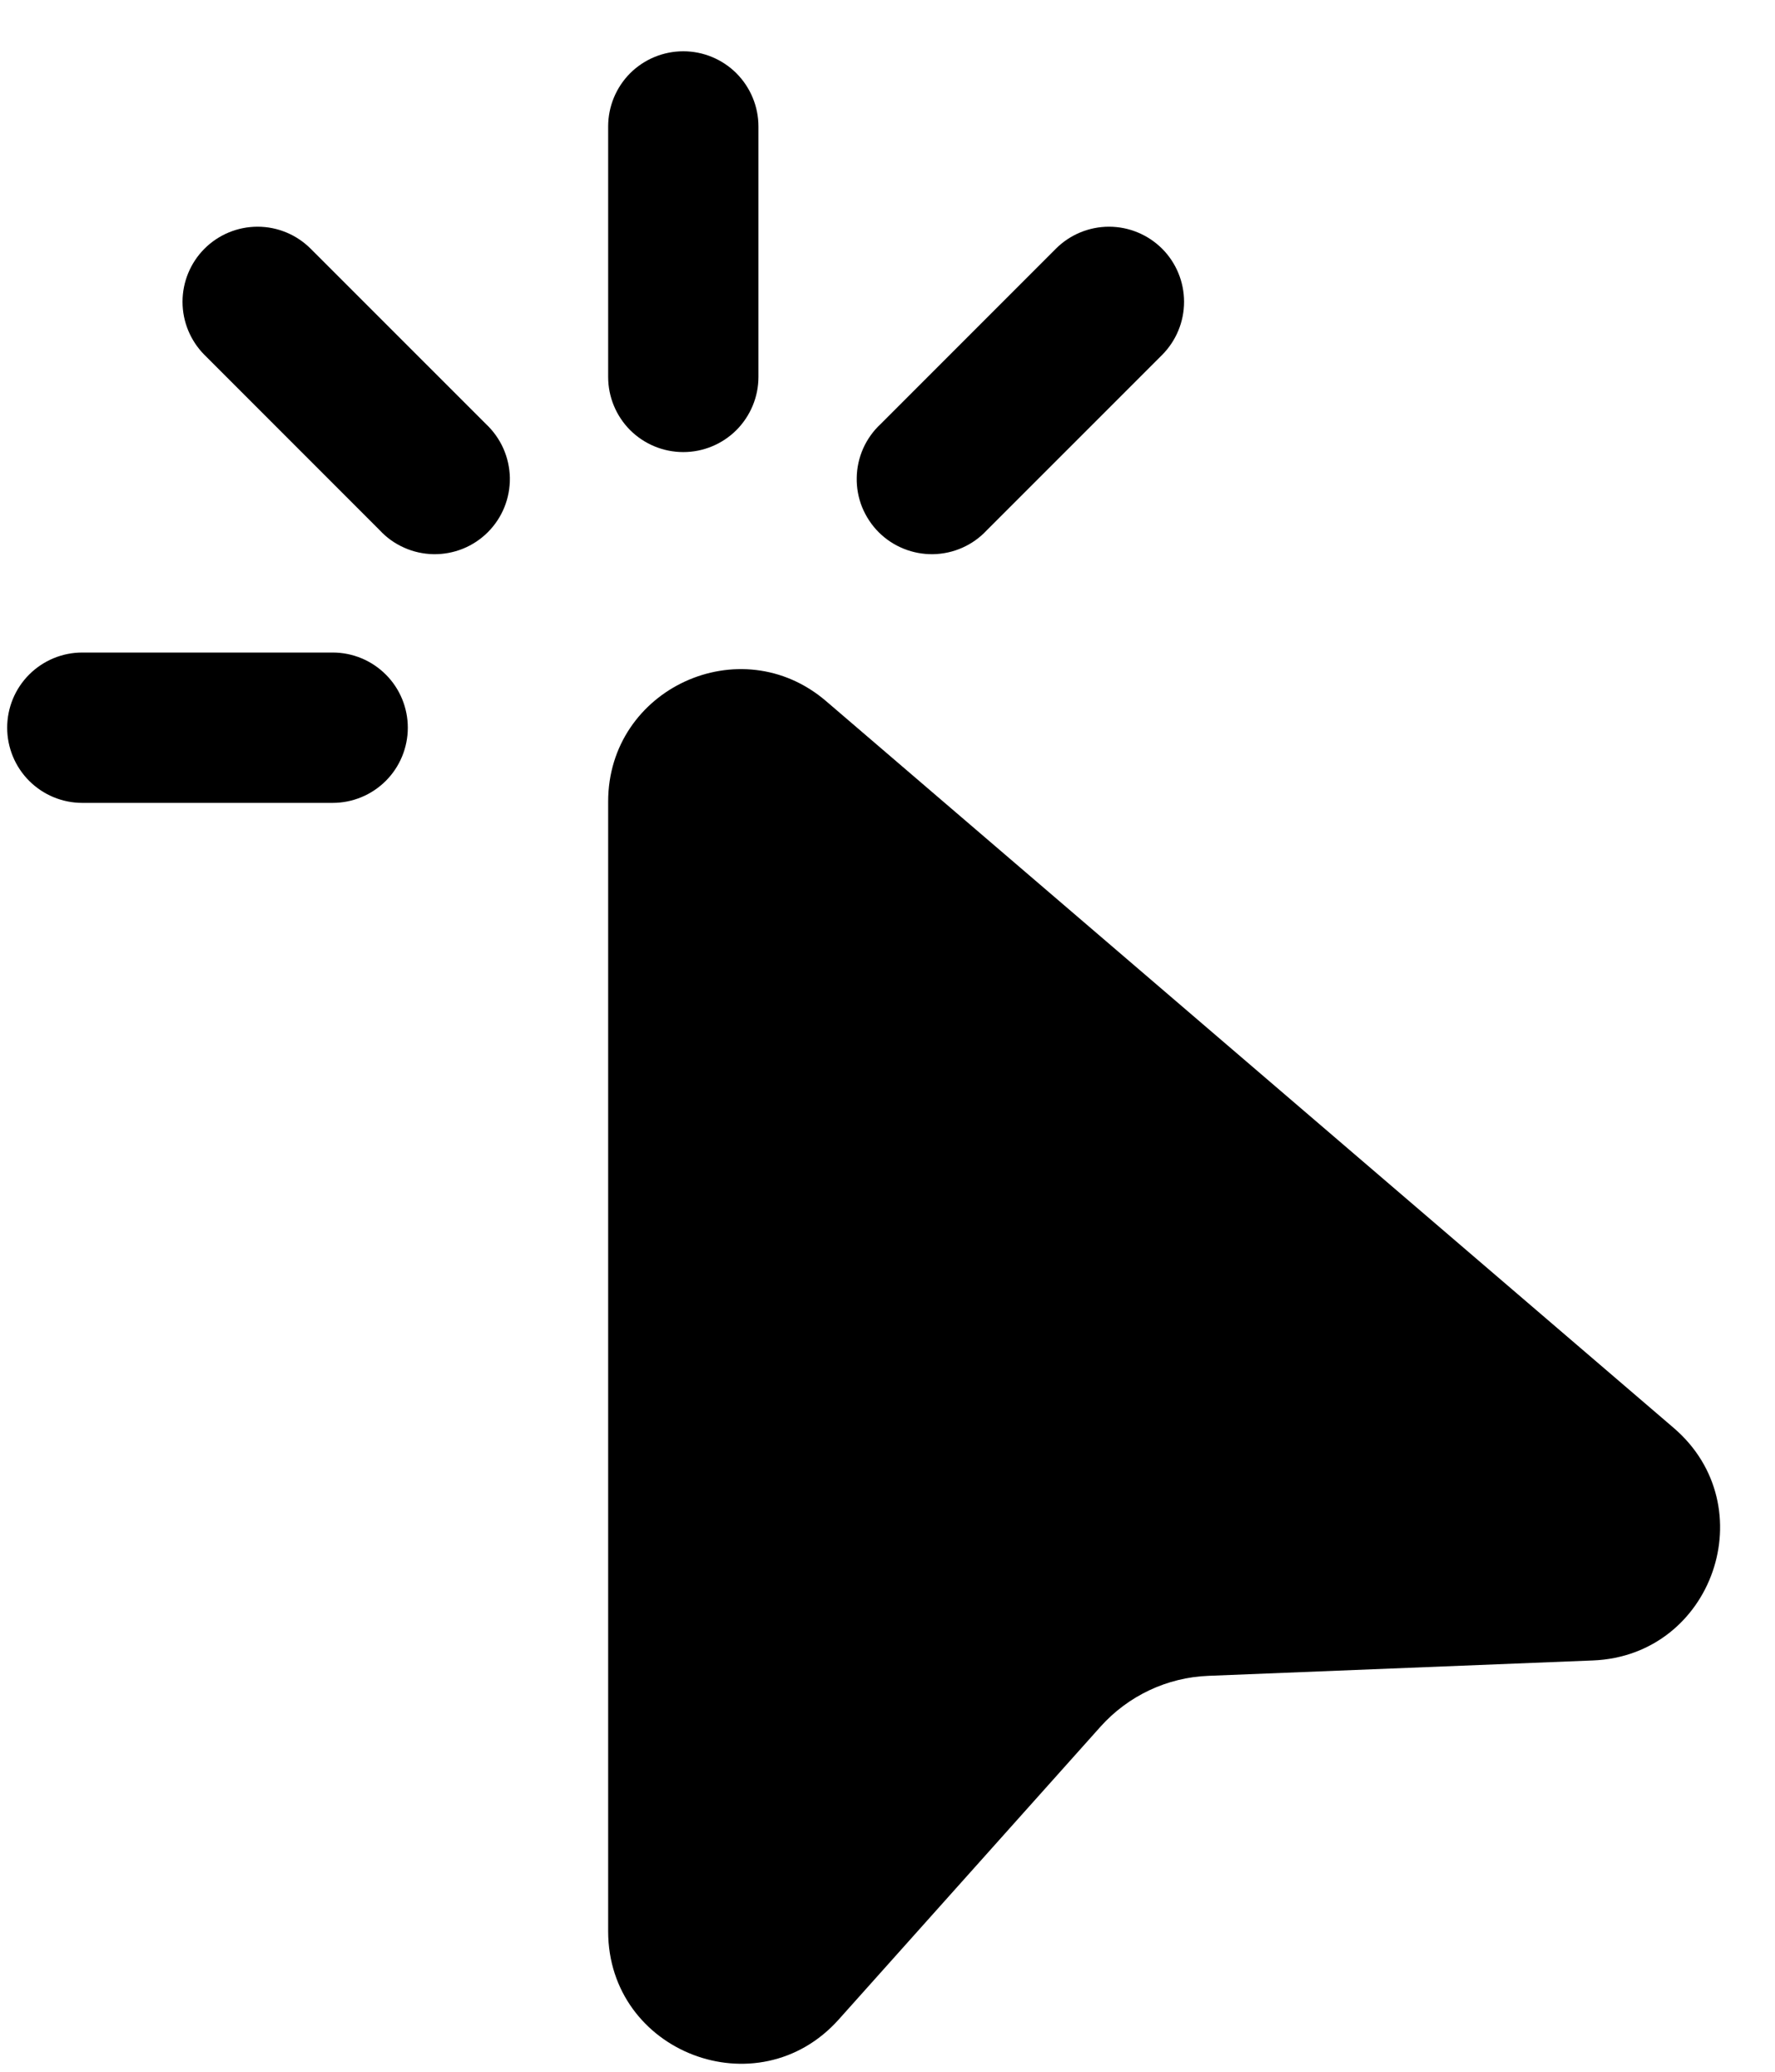 <svg width="24" height="28" viewBox="0 0 24 28" fill="none" xmlns="http://www.w3.org/2000/svg">
<path d="M9.239 0.693C9.508 0.693 9.766 0.8 9.957 0.99C10.147 1.181 10.255 1.439 10.255 1.709V5.095C10.255 5.364 10.147 5.622 9.957 5.813C9.766 6.003 9.508 6.11 9.239 6.11C8.969 6.11 8.711 6.003 8.52 5.813C8.33 5.622 8.223 5.364 8.223 5.095V1.709C8.223 1.439 8.33 1.181 8.52 0.99C8.711 0.8 8.969 0.693 9.239 0.693ZM2.765 3.361C2.955 3.171 3.213 3.064 3.483 3.064C3.752 3.064 4.01 3.171 4.2 3.361L6.571 5.731C6.67 5.824 6.75 5.936 6.806 6.061C6.861 6.185 6.891 6.32 6.894 6.456C6.896 6.593 6.871 6.728 6.82 6.855C6.769 6.981 6.693 7.096 6.596 7.193C6.5 7.289 6.385 7.365 6.259 7.416C6.132 7.467 5.997 7.492 5.86 7.49C5.724 7.487 5.589 7.458 5.465 7.402C5.34 7.347 5.228 7.267 5.135 7.167L2.765 4.797C2.575 4.606 2.468 4.348 2.468 4.079C2.468 3.81 2.575 3.551 2.765 3.361ZM15.713 3.361C15.903 3.551 16.01 3.81 16.01 4.079C16.01 4.348 15.903 4.606 15.713 4.797L13.342 7.167C13.249 7.267 13.137 7.347 13.013 7.402C12.888 7.458 12.754 7.487 12.617 7.49C12.481 7.492 12.345 7.467 12.219 7.416C12.092 7.365 11.977 7.289 11.881 7.193C11.784 7.096 11.709 6.981 11.657 6.855C11.606 6.728 11.581 6.593 11.584 6.456C11.586 6.32 11.616 6.185 11.671 6.061C11.727 5.936 11.807 5.824 11.907 5.731L14.277 3.361C14.467 3.171 14.726 3.064 14.995 3.064C15.264 3.064 15.522 3.171 15.713 3.361ZM0.097 9.835C0.097 9.565 0.204 9.307 0.394 9.117C0.585 8.926 0.843 8.819 1.112 8.819H4.498C4.768 8.819 5.026 8.926 5.217 9.117C5.407 9.307 5.514 9.565 5.514 9.835C5.514 10.104 5.407 10.363 5.217 10.553C5.026 10.744 4.768 10.851 4.498 10.851H1.112C0.843 10.851 0.585 10.744 0.394 10.553C0.204 10.363 0.097 10.104 0.097 9.835ZM8.223 10.833C8.223 9.307 10.013 8.483 11.171 9.477L22.631 19.299C23.863 20.356 23.162 22.375 21.54 22.441L16.34 22.649C15.78 22.67 15.255 22.919 14.881 23.335L11.341 27.293C10.248 28.516 8.223 27.741 8.223 26.101V10.834V10.833Z" fill="black"/>
</svg>
